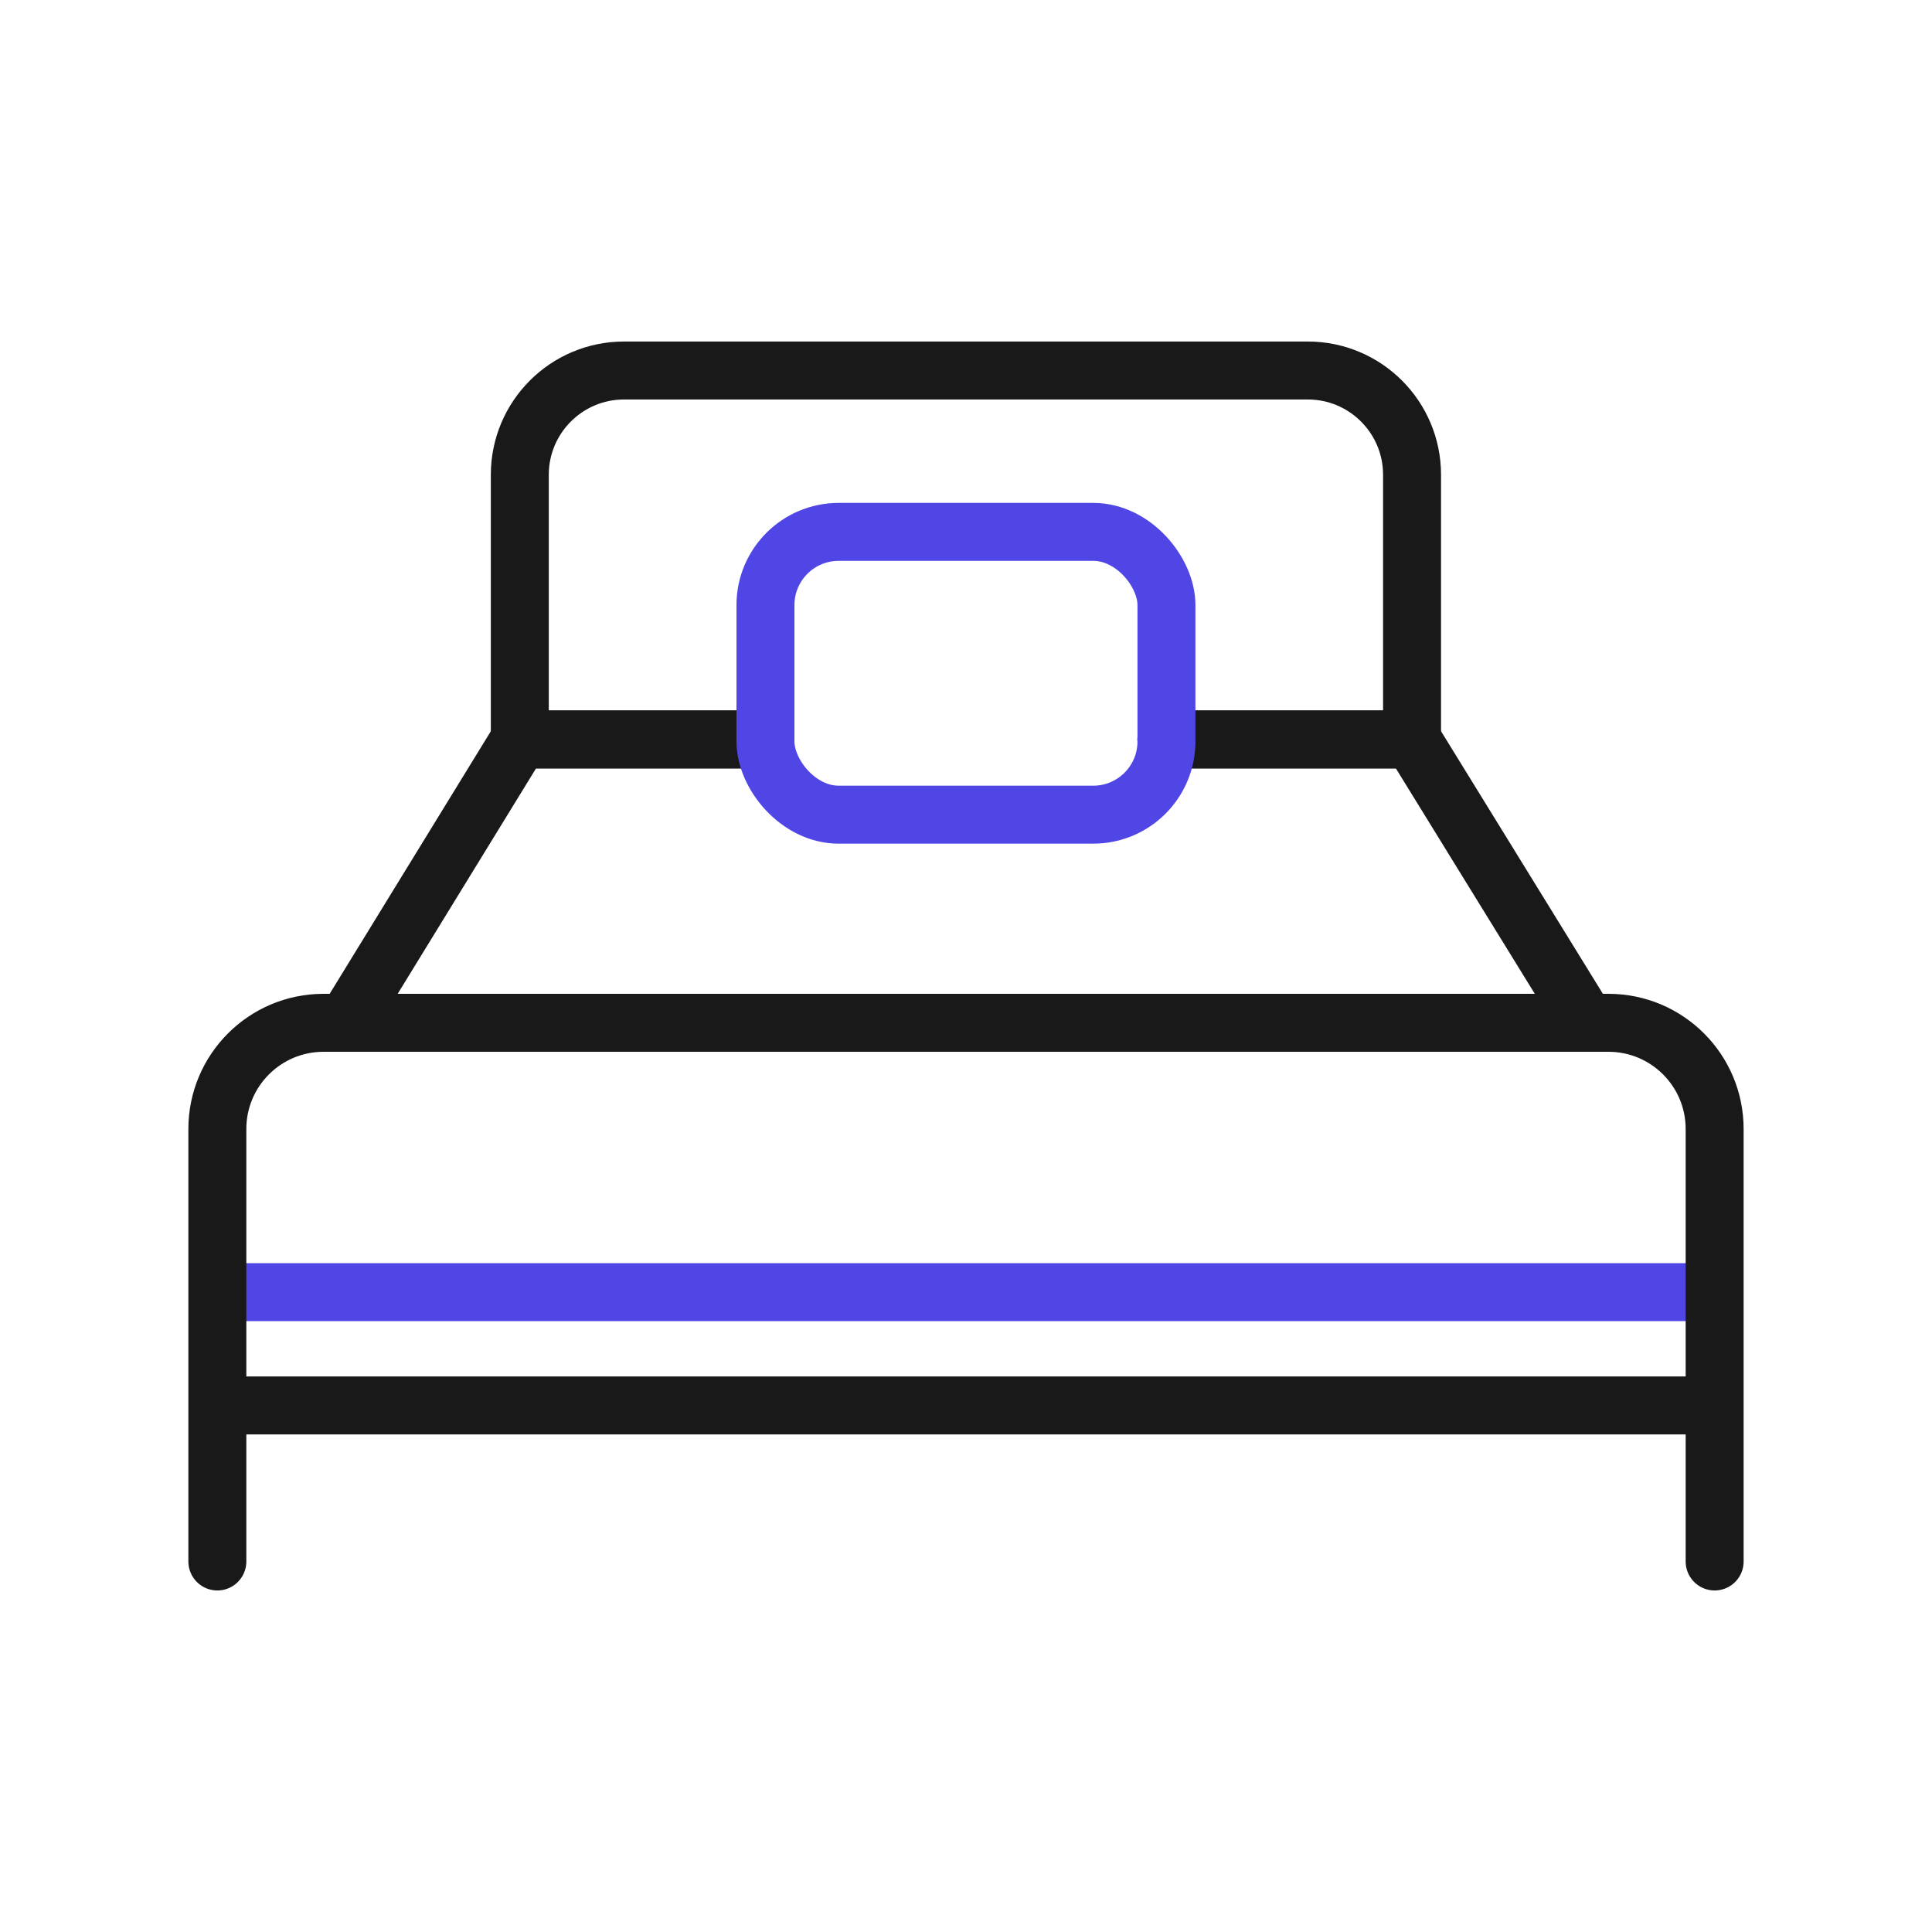 <?xml version="1.0" encoding="UTF-8"?>
<svg id="bed" xmlns="http://www.w3.org/2000/svg" viewBox="0 0 400 400">
  <line x1="46.251" y1="267.524" x2="353.542" y2="267.524" fill="none" stroke="#4f46e5" stroke-linecap="round" stroke-linejoin="round" stroke-width="12"/>
  <path d="M158.48,153.09h-50.86v-54.79c0-11.92,9.66-21.59,21.58-21.59h141.57c11.92,0,21.58,9.67,21.58,21.59v54.79h-50.85" fill="none" stroke="#191919" stroke-linecap="round" stroke-linejoin="round" stroke-width="12"/>
  <polyline points="71.61 211.76 107.62 153.09 158.48 153.09" fill="none" stroke="#191919" stroke-linecap="round" stroke-linejoin="round" stroke-width="12"/>
  <polyline points="241.5 153.09 292.35 153.09 328.5 211.74" fill="none" stroke="#191919" stroke-linecap="round" stroke-linejoin="round" stroke-width="12"/>
  <path d="M45,323.288v-89.54c0-12.144,9.844-21.988,21.988-21.988h266.023c12.144,0,21.988,9.844,21.988,21.988v89.54" fill="none" stroke="#191919" stroke-linecap="round" stroke-linejoin="round" stroke-width="12"/>
  <line x1="46.251" y1="290.982" x2="353.542" y2="290.982" fill="none" stroke="#191919" stroke-linecap="round" stroke-linejoin="round" stroke-width="12"/>
  <rect x="158.48" y="110.12" width="83.02" height="58.55" rx="15.16" ry="15.16" fill="none" stroke="#4f46e5" stroke-linecap="round" stroke-linejoin="round" stroke-width="12"/>
</svg>